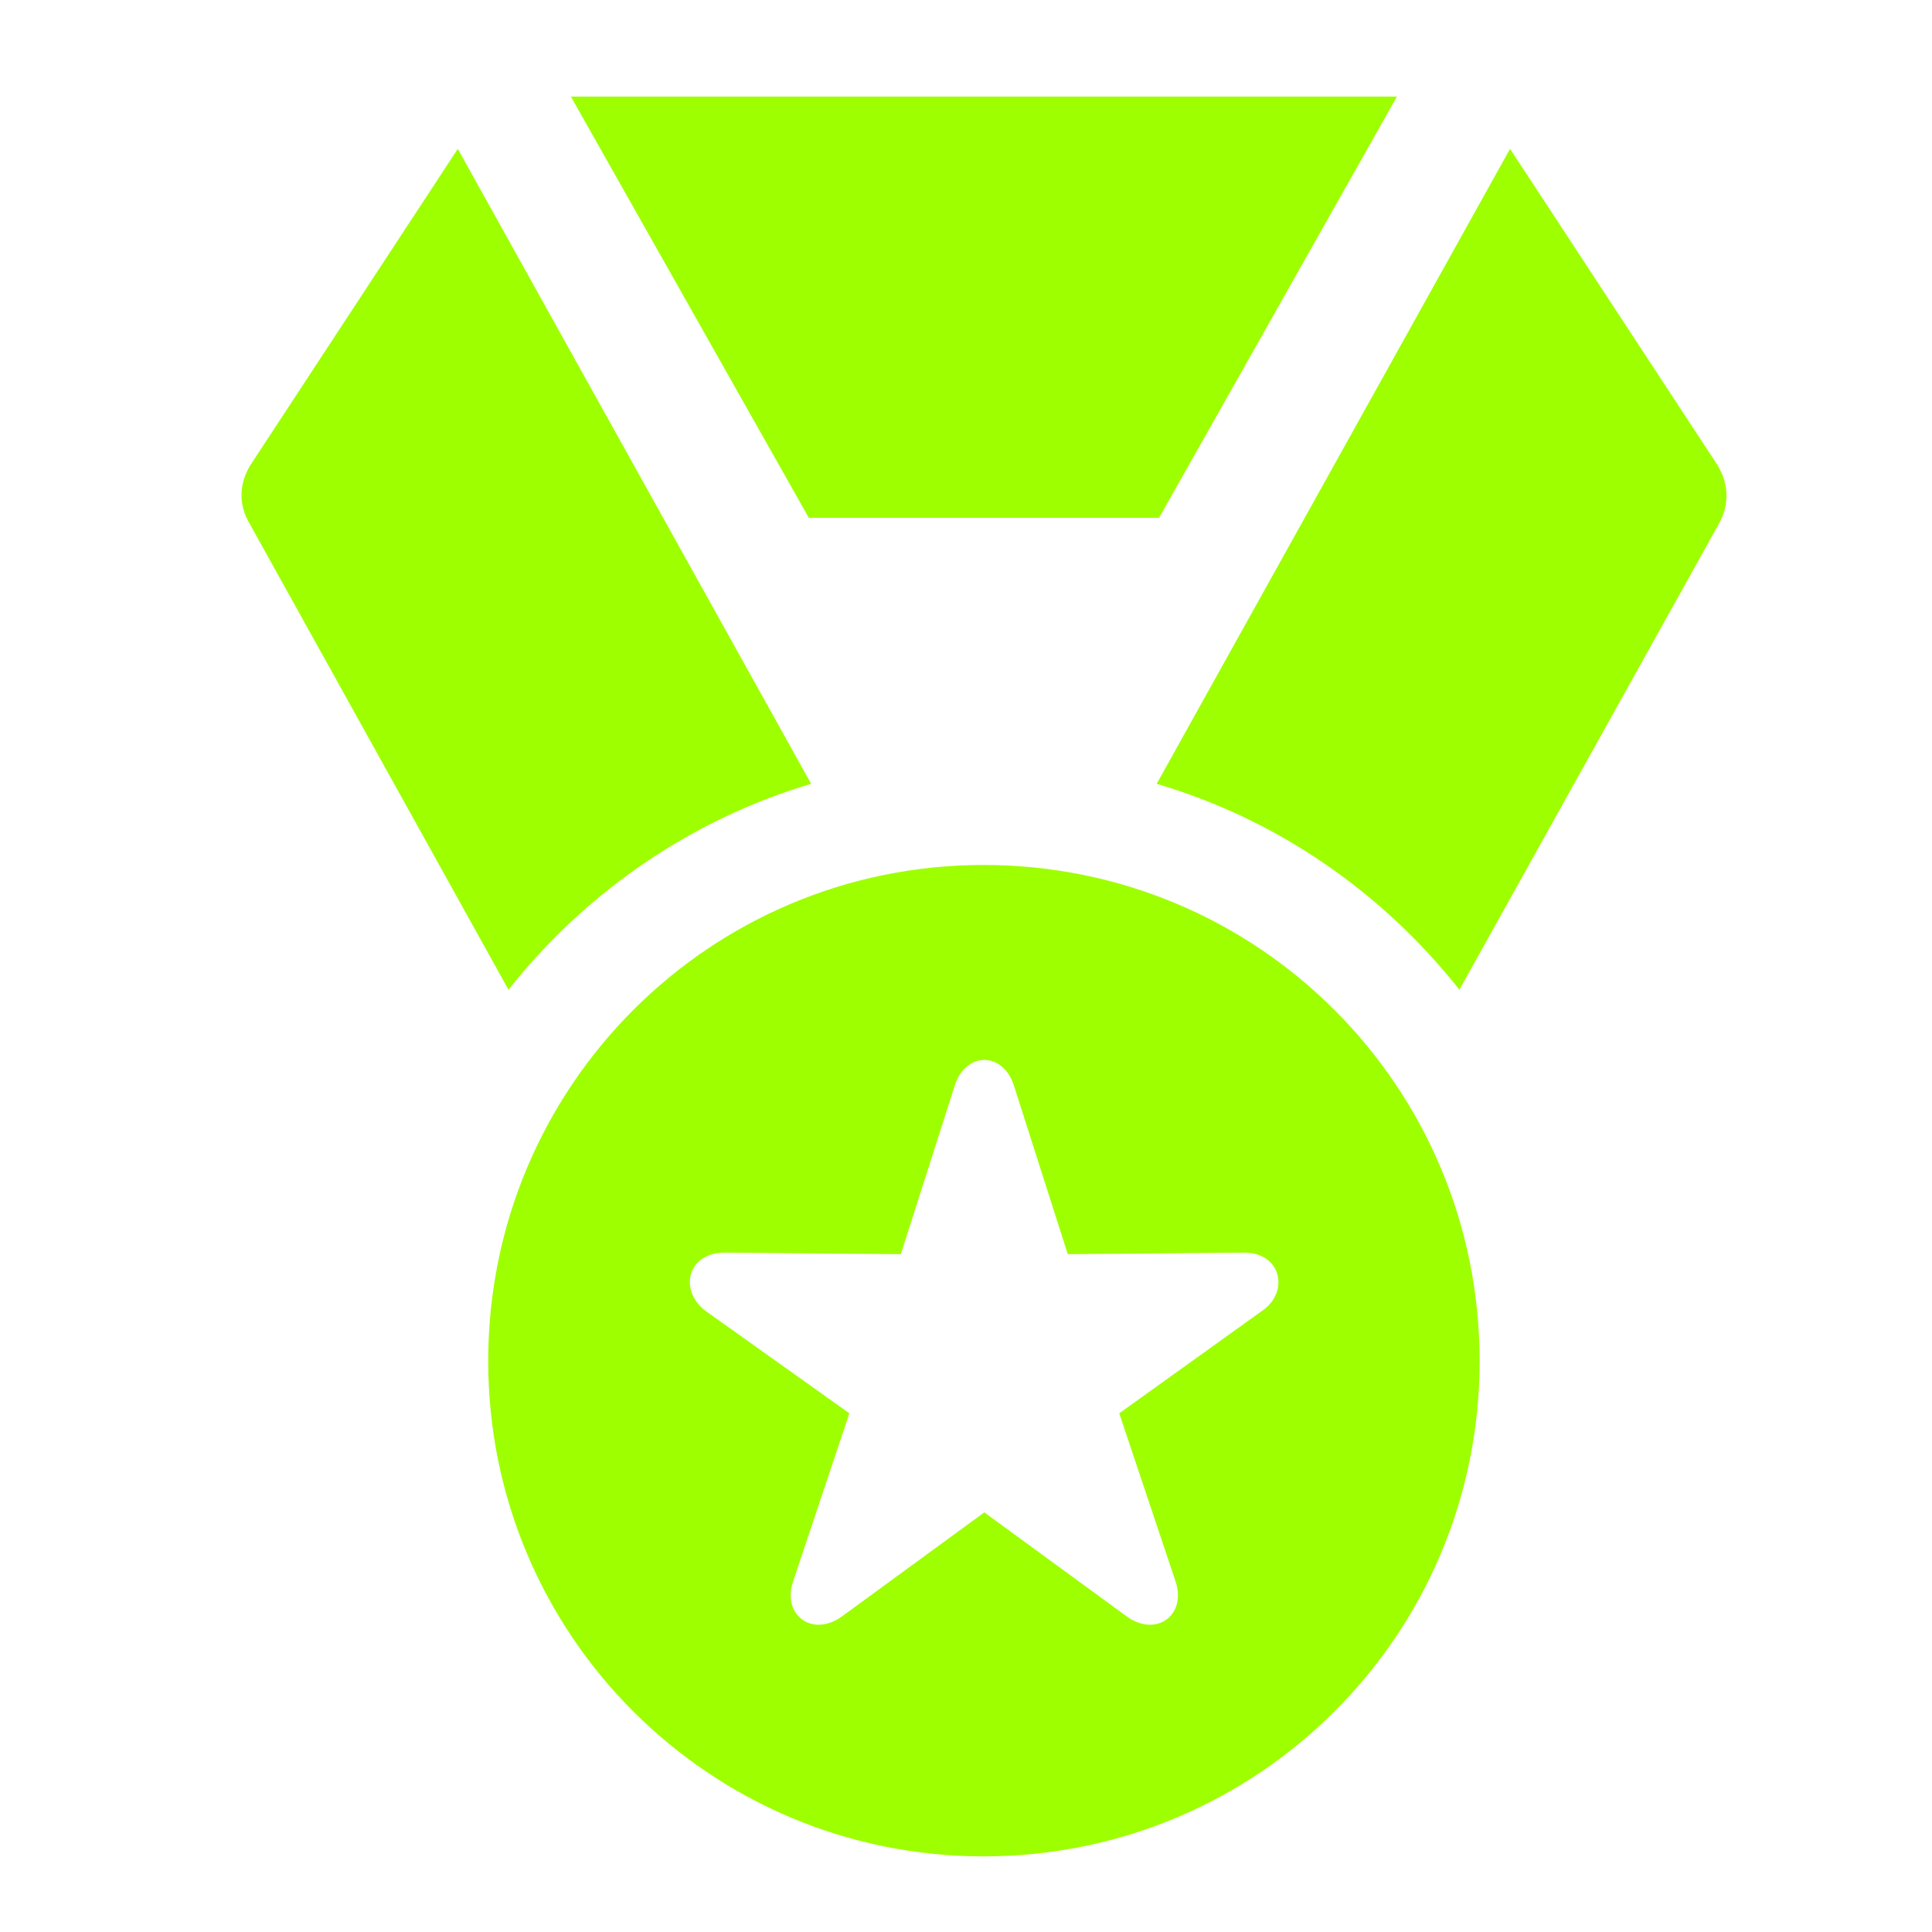 <svg width="40" height="40" viewBox="0 0 40 40" fill="none" xmlns="http://www.w3.org/2000/svg">
<path d="M20.363 38.434C26.048 38.434 30.634 33.847 30.634 28.179C30.634 22.494 26.048 17.908 20.363 17.908C14.695 17.908 10.108 22.494 10.108 28.179C10.108 33.847 14.695 38.434 20.363 38.434ZM17.44 33.46C16.826 33.912 16.18 33.444 16.423 32.733L17.585 29.261L14.614 27.145C14.049 26.725 14.226 25.934 15.002 25.934L18.651 25.966L19.766 22.478C19.992 21.767 20.767 21.767 20.993 22.478L22.107 25.966L25.757 25.934C26.532 25.934 26.694 26.741 26.145 27.129L23.173 29.261L24.336 32.733C24.578 33.444 23.932 33.912 23.319 33.46L20.379 31.312L17.44 33.46ZM10.528 20.491C12.111 18.489 14.291 16.971 16.794 16.228L9.478 3.082L5.231 9.558C4.94 9.978 4.924 10.446 5.182 10.866L10.528 20.491ZM16.746 10.721H23.997L28.922 2H11.82L16.746 10.721ZM23.948 16.228C26.468 16.971 28.632 18.489 30.215 20.491L35.576 10.866C35.819 10.446 35.802 9.978 35.512 9.558L31.264 3.082L23.948 16.228Z" fill="#9EFF00"/>
</svg>
